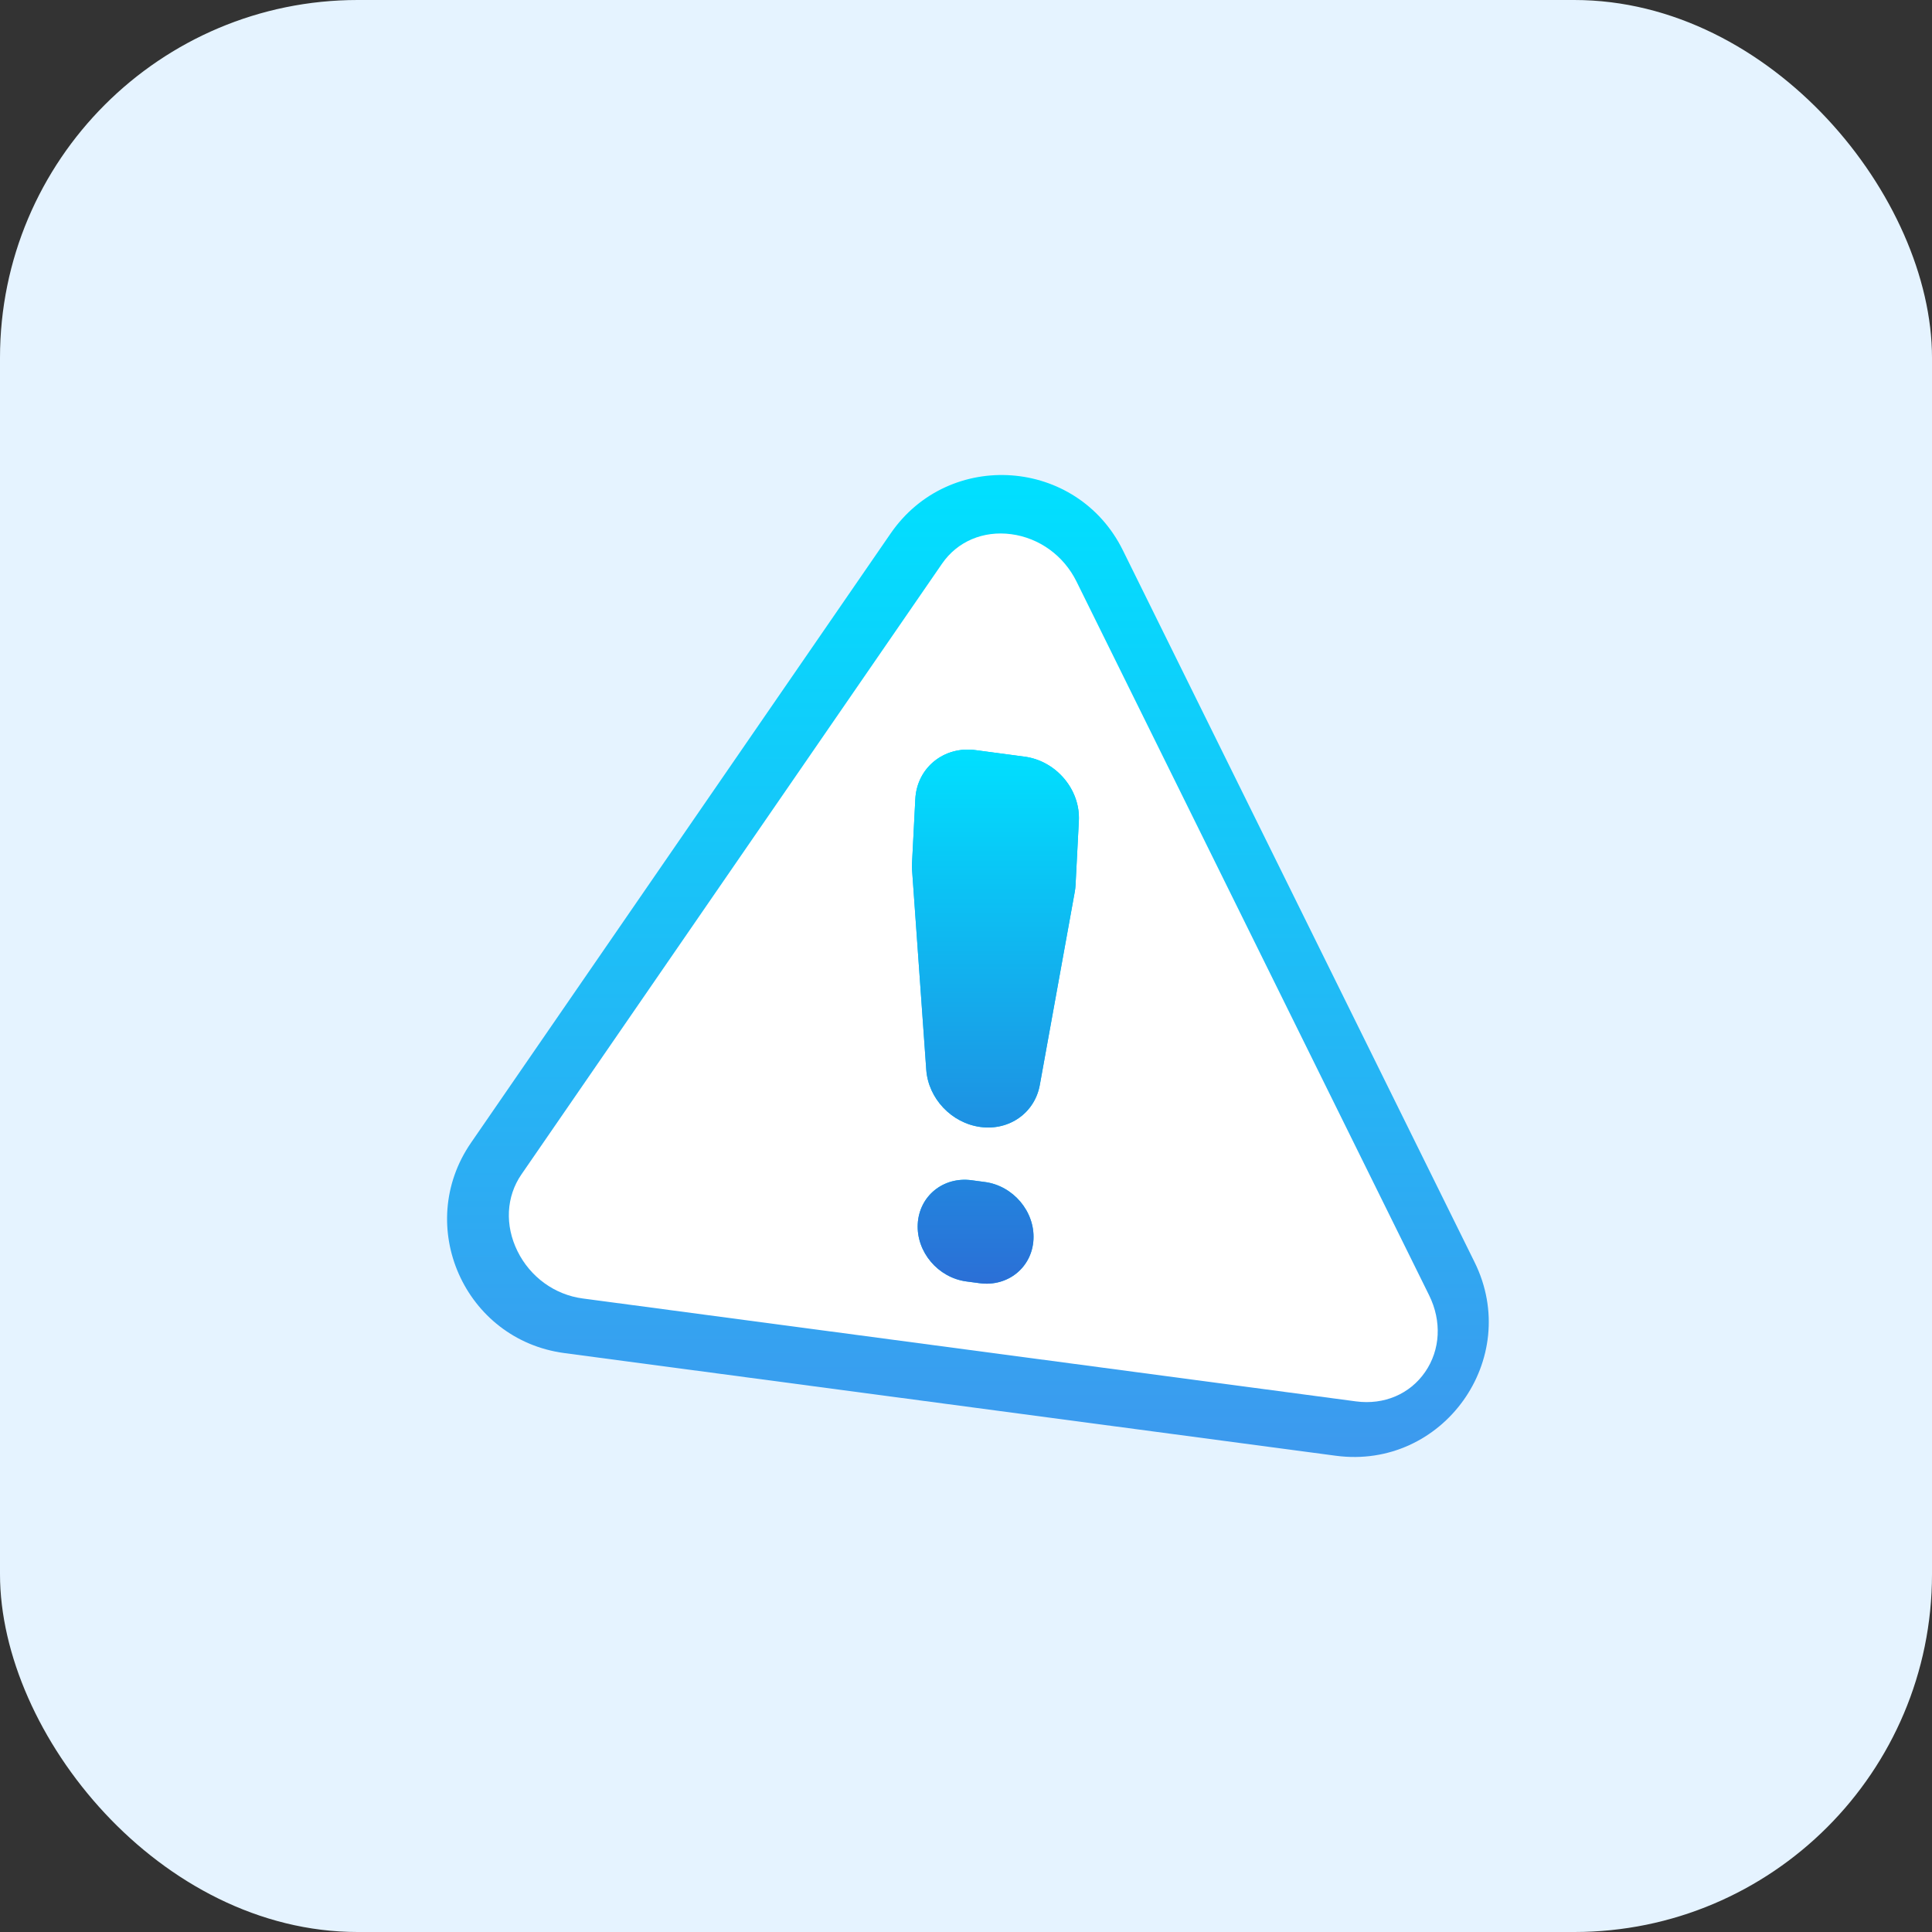 <svg width="324" height="324" viewBox="0 0 324 324" fill="none" xmlns="http://www.w3.org/2000/svg">
<rect x="0" y="0" width="324" height="324" fill="#333333" stroke="none"/>
<rect width="324" height="324" rx="60" fill="#E5F3FF"/>
<path d="M149.363 89.46L78.994 191.636C69.408 205.554 77.9 224.686 94.651 226.915L224.006 244.13C241.96 246.52 255.31 227.902 247.287 211.663L188.301 92.272C180.649 76.783 159.164 75.23 149.363 89.46Z" fill="url(#paint0_linear_104_5143)"/>
<path d="M97.722 217.756C93.017 217.13 88.928 214.163 86.783 209.822C84.639 205.48 84.885 200.67 87.444 196.953L157.99 94.52C160.549 90.806 164.886 88.96 169.589 89.586C174.294 90.213 178.383 93.178 180.528 97.519L239.662 217.211C241.808 221.554 241.56 226.363 239 230.08C236.441 233.795 232.104 235.64 227.401 235.015L97.722 217.756Z" fill="white"/>
<path d="M163.582 125.795L171.82 126.892C177.118 127.597 181.196 132.416 180.926 137.655L180.373 148.402C180.354 148.797 180.308 149.187 180.239 149.57L174.377 181.956C173.532 186.623 169.268 189.642 164.431 188.999C159.582 188.354 155.68 184.232 155.336 179.395L152.959 145.926C152.931 145.539 152.929 145.151 152.948 144.766L153.501 134.007C153.771 128.766 158.284 125.09 163.582 125.795ZM162.924 197.925L165.171 198.225C169.911 198.856 173.556 203.166 173.316 207.852C173.075 212.539 169.038 215.826 164.298 215.197L162.051 214.898C157.312 214.267 153.666 209.956 153.906 205.27C154.148 200.583 158.186 197.294 162.924 197.925Z" fill="#00C2FF"/>
<path d="M163.582 125.795L171.82 126.892C177.118 127.597 181.196 132.416 180.926 137.655L180.373 148.402C180.354 148.797 180.308 149.187 180.239 149.57L174.377 181.956C173.532 186.623 169.268 189.642 164.431 188.999C159.582 188.354 155.68 184.232 155.336 179.395L152.959 145.926C152.931 145.539 152.929 145.151 152.948 144.766L153.501 134.007C153.771 128.766 158.284 125.09 163.582 125.795ZM162.924 197.925L165.171 198.225C169.911 198.856 173.556 203.166 173.316 207.852C173.075 212.539 169.038 215.826 164.298 215.197L162.051 214.898C157.312 214.267 153.666 209.956 153.906 205.27C154.148 200.583 158.186 197.294 162.924 197.925Z" fill="url(#paint1_linear_104_5143)"/>
<defs>
<linearGradient id="paint0_linear_104_5143" x1="162.323" y1="79.661" x2="162.323" y2="244.339" gradientUnits="userSpaceOnUse">
<stop stop-color="#00E0FF"/>
<stop offset="1" stop-color="#3D99EE"/>
</linearGradient>
<linearGradient id="paint1_linear_104_5143" x1="166.937" y1="125.708" x2="166.937" y2="215.274" gradientUnits="userSpaceOnUse">
<stop stop-color="#00E0FF"/>
<stop offset="1" stop-color="#2B6FD6"/>
</linearGradient>
</defs>
</svg>
